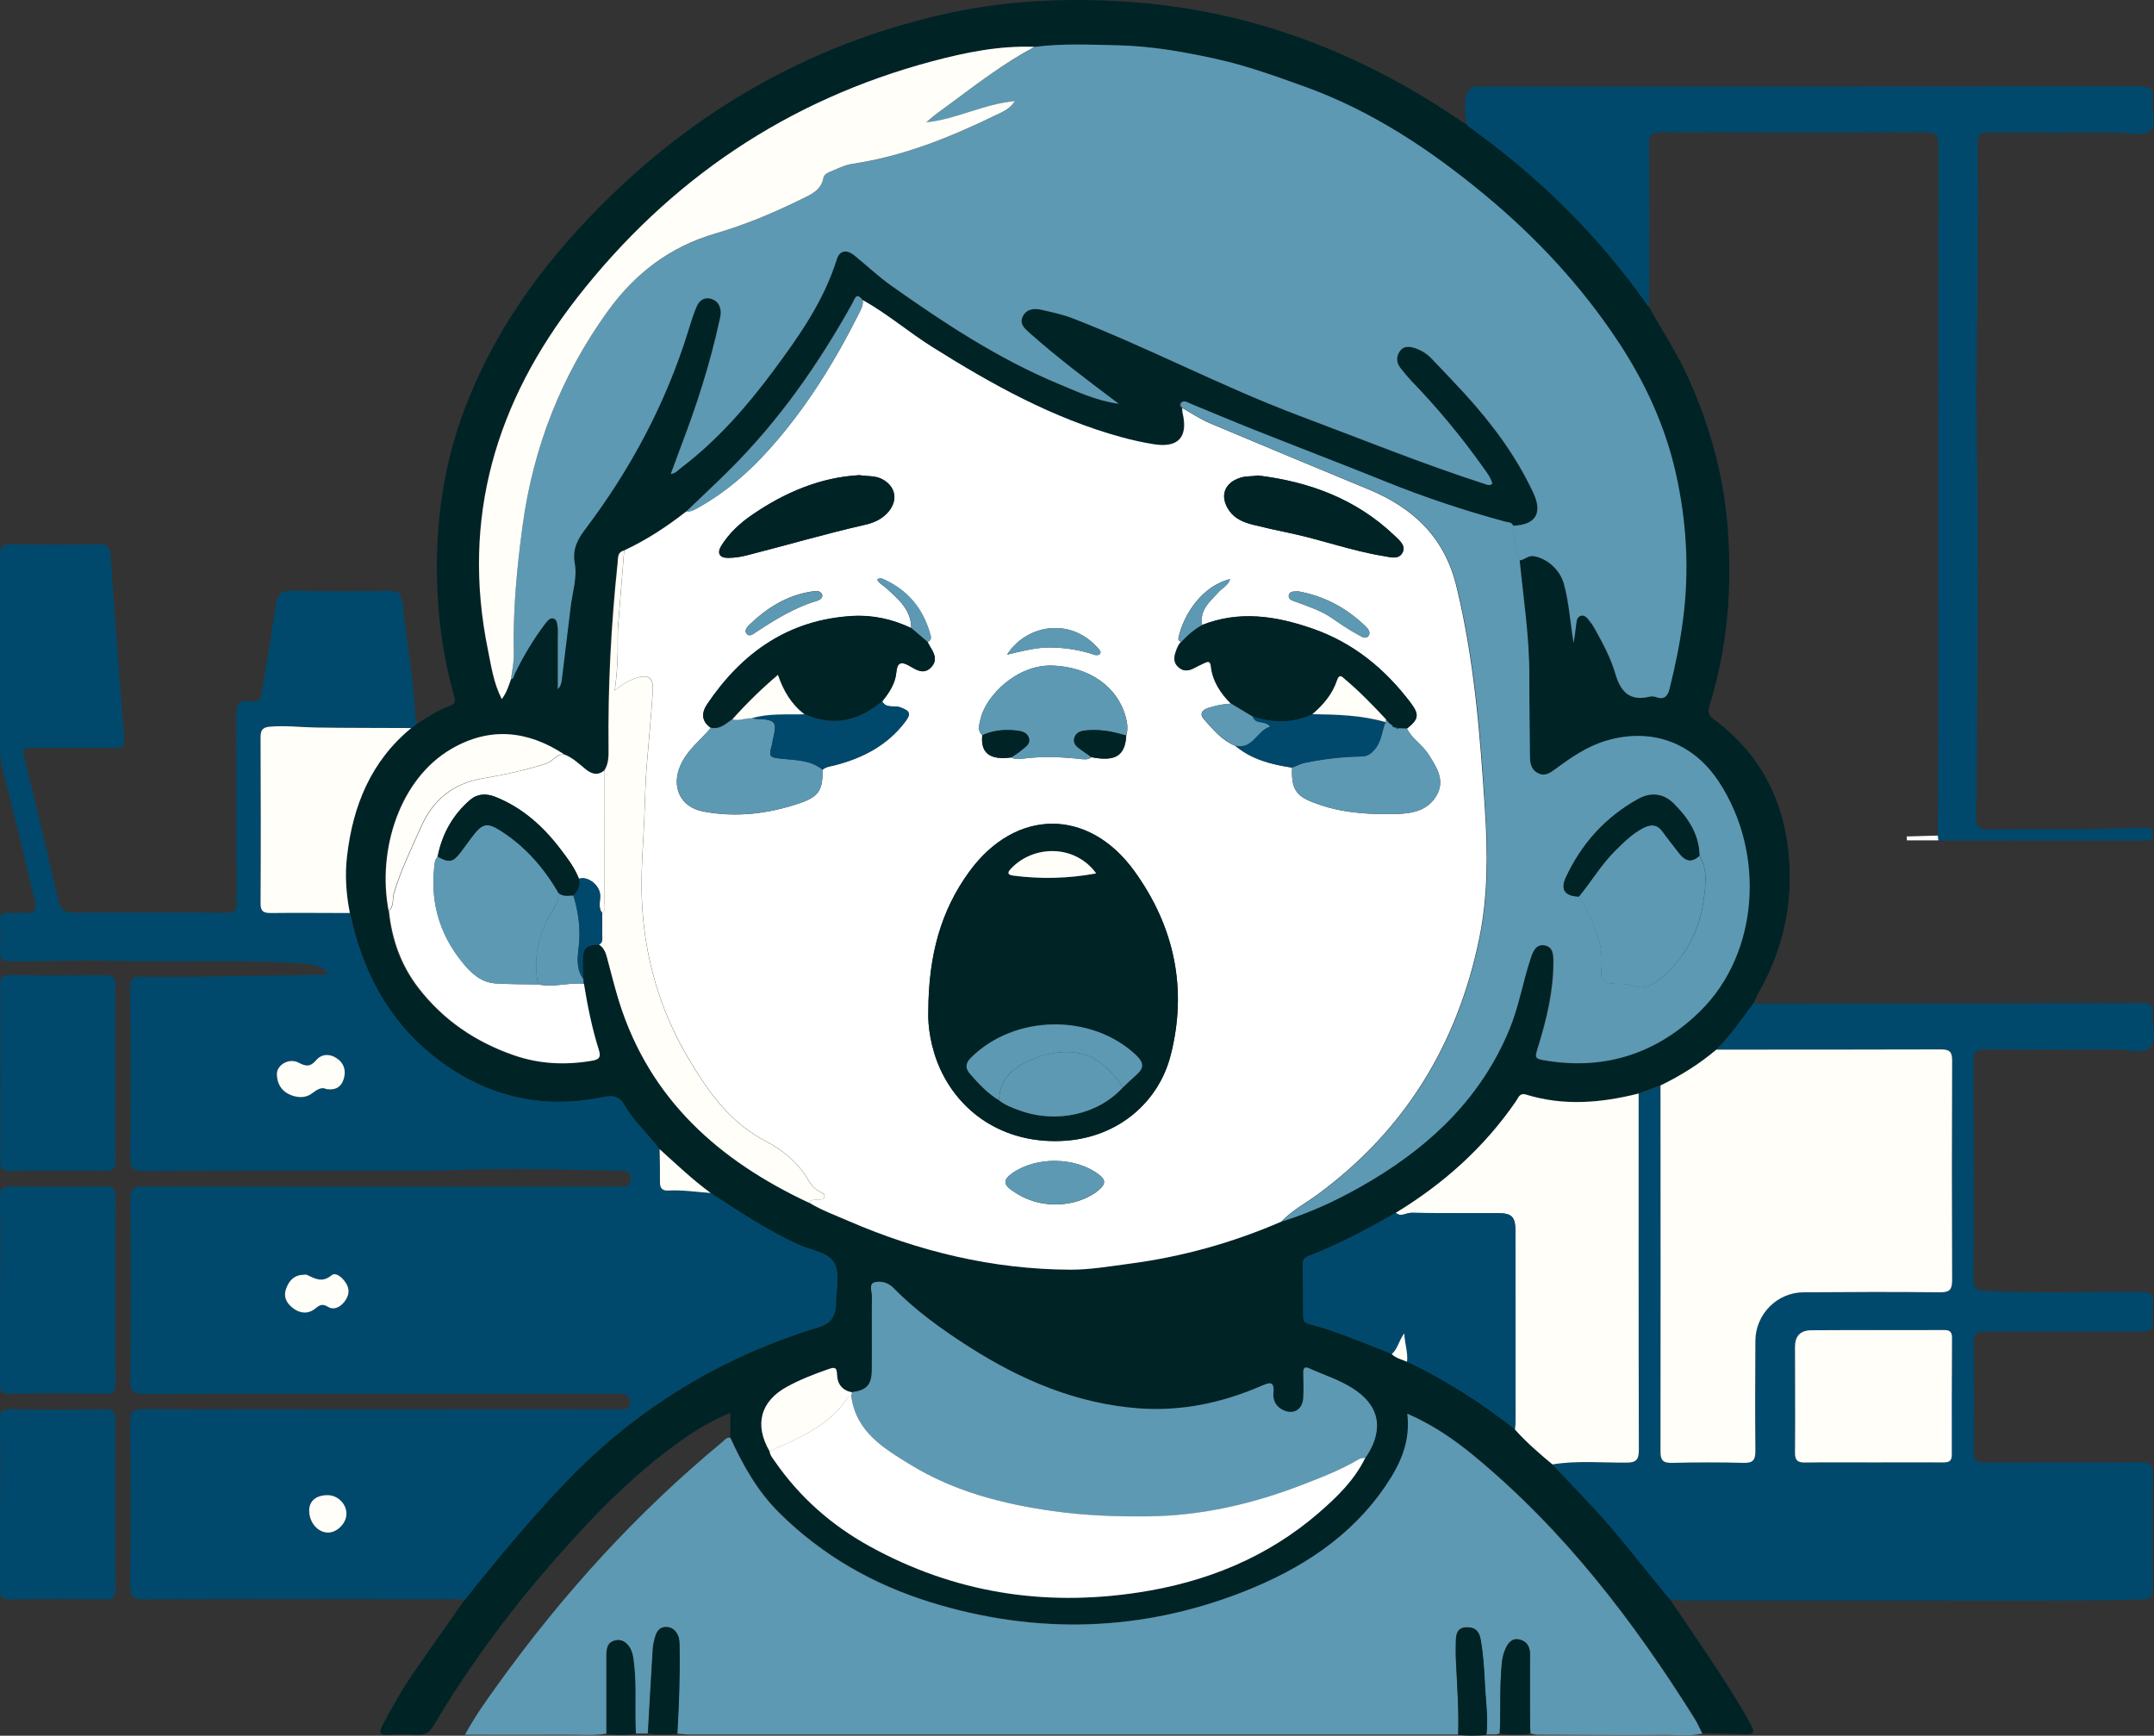 <svg xmlns="http://www.w3.org/2000/svg" id="Layer_2" data-name="Layer 2" viewBox="0 0 194.1 156.42"><rect x="0" y="0" width="194.1" height="156.42" fill="#333333" stroke="none"/><defs><style>      .cls-1 {        fill: #5d99b3;      }      .cls-1, .cls-2, .cls-3, .cls-4, .cls-5 {        stroke-width: 0px;      }      .cls-2 {        fill: #fffef8;      }      .cls-3 {        fill: #fff;      }      .cls-4 {        fill: #002326;      }      .cls-5 {        fill: #00496d;      }    </style></defs><g id="Layer_1-2" data-name="Layer 1"><g><path class="cls-4" d="M65.81,129.57v-2.24c-1.53.62-2.83,1.38-4.07,2.24-4.64,3.2-8.49,7.24-12.16,11.46-3.93,4.52-7.46,9.34-10.52,14.49-.37.63-.78.86-1.5.81-.85-.07-1.72-.05-2.58,0-.99.06-.73-.46-.46-.95.88-1.66,1.81-3.3,2.89-4.84,1.45-2.09,2.91-4.16,4.37-6.25,2.84-3.57,5.75-7.07,8.89-10.4,6.47-6.85,14.2-11.58,23.18-14.31q1.48-.45,1.48-2.09c0-1.22.37-2.64-.12-3.62-.52-1.04-2.11-1.19-3.24-1.7-2.81-1.28-5.36-2.99-7.94-4.66-1.63-1.2-3.09-2.59-4.59-3.94-1.01-1.34-2.31-2.47-3.14-3.93-.5-.87-1.07-.95-1.94-.77-5.72,1.19-10.86-.13-15.39-3.77-4.11-3.31-6.35-7.74-7.43-12.82-.34-1.69-.46-3.42-.26-5.12.52-4.54,2.15-8.56,5.79-11.56.17-.13.35-.26.52-.39.96-.57,1.88-1.24,2.95-1.6.63-.21.45-.63.34-1.04-.87-3.09-1.33-6.25-1.47-9.43-.23-5.55.46-10.99,2.44-16.24,2.62-6.96,6.85-12.84,12.03-18.1,8.62-8.76,18.87-14.67,30.85-17.45C90.18.08,95.7-.21,101.33.14c11.31.71,21.4,4.61,30.64,10.98.05.04.12.04.19.06.06.07.11.17.19.22,6.33,4.52,11.79,9.91,16.25,16.29,1.26,2.2,2.64,4.33,3.67,6.66,1.85,4.2,3.05,8.55,3.41,13.14.43,5.48-.01,10.86-1.64,16.12-.17.55-.09.86.4,1.22,4.68,3.46,6.75,8.28,6.83,13.95.06,3.7-.87,7.24-2.71,10.51-.21.37-.37.76-.56,1.14-1.05,1.43-2.07,2.89-3.33,4.15-1.53,1.29-3.21,2.34-5.01,3.21-.66.25-1.32.49-1.98.74-3.38.85-6.76,1.14-10.15.09-.57-.18-.68.28-.88.58-2.86,4.18-6.54,7.47-10.85,10.08-2.55,1.46-5.14,2.85-7.88,3.91-.41.16-.54.4-.53.82.03,1.52.04,3.04.05,4.56,0,.35.04.62.47.73,2.59.67,5.04,1.74,7.52,2.72.38.38.91.49,1.38.69,3.48,1.65,6.69,3.72,9.71,6.09,1.03,1.16,2.2,2.18,3.39,3.16,1.95,2.09,3.98,4.11,5.81,6.31,1.59,1.92,3.15,3.87,4.72,5.8,1.31,1.94,2.64,3.87,3.93,5.82,1.2,1.82,2.39,3.65,3.42,5.57.33.62.27.87-.51.83-1.29-.07-2.58-.06-3.86-.09-.22-.44-.41-.9-.68-1.32-5.52-8.82-11.79-17.01-19.87-23.68-1.81-1.49-3.73-2.81-6.03-3.82.3,2.56-.65,4.58-1.96,6.51-3.15,4.63-7.69,7.51-12.69,9.49-9.24,3.66-18.74,3.94-28.26,1.01-5.15-1.59-9.75-4.19-13.63-8.02-1.99-1.97-3.32-4.32-4.46-6.82ZM52.57,88.23c-.02-.56-.06-1.12-.06-1.68,0-1.08.34-1.41,1.46-1.43.42.27.59.68.72,1.14.36,1.34.69,2.69,1.1,4.01,2.77,8.82,9.03,14.34,17.13,18.13,1.1.68,2.31,1.11,3.48,1.62,6.39,2.77,13.05,4.38,20.03,4.41,1.76,0,3.53-.3,5.28-.53,4.75-.63,9.34-1.89,13.74-3.8,2.88-.9,5.58-2.21,8.16-3.75,5.46-3.28,9.85-7.54,12.34-13.54.86-2.08,1.22-4.32,1.93-6.44.2-.61.48-1.29,1.25-1.16.77.13.8.85.8,1.5,0,2.61-.6,5.11-1.36,7.58-.35,1.13-.38,1.14.85,1.33,5.36.84,10-.78,13.77-4.52,5.24-5.18,5.86-14.18,1.66-20.6-2.31-3.54-6.02-4.92-10.08-3.76-1.75.5-3.22,1.52-4.66,2.58-.47.35-.93.68-1.54.39-.67-.32-.75-.93-.76-1.59,0-2.42-.07-4.83-.06-7.25.02-3.48-.52-6.91-.87-10.36.46-.03.78-.47,1.3-.38,1.23.2,2.36,1.24,2.71,2.49.48,1.7.56,3.47.88,5.32.09-.67.17-1.22.24-1.77.03-.28.08-.54.36-.65.29-.11.52.06.69.27.23.28.44.58.62.89.72,1.3,1.44,2.62,1.85,4.05.46,1.58,1.27,2.49,3.04,2.07.19-.04.41-.04.59.02.78.3,1.09-.08,1.26-.78.5-2.02.92-4.04,1.19-6.11.6-4.51.34-8.96-.66-13.37-.98-4.3-2.81-8.24-5.26-11.9-3.27-4.91-7.24-9.18-11.76-12.95-4.95-4.12-10.25-7.67-16.36-9.88-2.65-.96-5.28-1.91-8.06-2.52-2.93-.64-5.85-1.15-8.83-1.22-2.5-.06-5.01-.18-7.51.15-3.14-.12-6.19.5-9.19,1.3-13.06,3.49-23.7,10.68-32,21.31-7.32,9.38-10.46,19.87-8.04,31.73.3,1.47.51,2.99,1.25,4.44.46-.61.62-1.22.83-1.8.26-.04.23-.28.32-.45.78-1.61,1.69-3.14,2.77-4.57.18-.24.41-.54.71-.46.37.09.37.51.41.83.04.26.01.53.01.79,0,1.55,0,3.11,0,4.75.29-.3.33-.6.36-.88.27-2.16.53-4.32.79-6.48.16-1.31.6-2.68.38-3.92-.24-1.34.24-2.2.94-3.13,4.11-5.43,7.27-11.35,9.28-17.87.23-.76.46-1.52.78-2.24.23-.51.68-.84,1.3-.65.57.18.84.63.85,1.21,0,.26-.06.52-.12.78-.84,3.85-2.04,7.59-3.45,11.27-.31.82-.61,1.64-.93,2.52.45-.05.63-.32.86-.5,3.28-2.48,5.96-5.54,8.39-8.81,2.31-3.11,4.54-6.27,5.71-10.04.24-.78.88-.91,1.56-.36,1.13.91,2.19,1.91,3.36,2.75,4.76,3.37,9.62,6.57,15.03,8.83,1.7.71,3.37,1.51,5.46,1.81-2.84-2.14-5.5-4.14-8-6.35-.47-.42-.95-.81-.69-1.45.29-.72,1-.84,1.69-.68.96.22,1.95.43,2.86.78,6.91,2.68,13.46,6.16,20.4,8.77,5.56,2.09,11.07,4.33,16.74,6.16.21.07.43.18.66-.04-.15-.58-.53-1.05-.87-1.52-1.96-2.75-4.11-5.34-6.46-7.77-.32-.33-.61-.7-.9-1.06-.39-.49-.48-1.04-.12-1.56.4-.57.98-.46,1.52-.25.53.2,1,.51,1.39.93,1,1.06,2.01,2.1,2.99,3.17,2.44,2.68,4.58,5.57,6.13,8.86.89,1.89.21,2.93-1.86,3-.14-.35-.5-.31-.76-.38-3.66-.99-7.25-2.19-10.77-3.61-3.94-1.59-7.92-3.11-11.87-4.68-1.93-.77-3.85-1.58-5.77-2.37-.24-.1-.51-.28-.73-.07-.14.13-.1.37.1.5.02.16.01.33.05.49.49,2.12-.4,3.12-2.56,2.78-1.01-.16-2.01-.38-2.99-.65-6.14-1.69-11.63-4.74-16.99-8.1-2.15-1.35-4.09-3.01-6.31-4.26-.56-.75-.68-.1-.89.28-3.05,5.49-6.62,10.59-11.08,15.03-1.28,1.28-2.61,2.51-3.92,3.77-1.74,1.37-3.58,2.57-5.59,3.51-.62.14-.54.67-.58,1.11-.59,5.57-.88,11.16-.82,16.77,0,.67,0,1.32-.36,1.91-.61.52-1.16.36-1.73-.11-.6-.49-1.16-1.03-1.9-1.31-3.28-2.15-6.69-2.51-10.15-.5-4.66,2.7-6.71,9.1-5.67,14.59.26,2.55,1.08,4.89,2.65,6.93,2.25,2.91,5.15,4.89,8.62,6.09,2.31.8,4.65.89,7.03.49.53-.09.85-.23.62-.96-.62-1.95-1.02-3.96-1.35-5.98,0-.14-.02-.28-.03-.42ZM123.02,131.38c.06-.07.11-.15.17-.22,1.55-2.45,1.08-4.57-1.35-6.08-1.21-.75-2.58-1.18-3.87-1.77-.41-.19-.54-.01-.53.38,0,.76.06,1.52,0,2.28-.07,1.08-.87,1.54-1.8,1.11-.65-.3-.96-.88-.89-1.53.11-1.14-.36-.97-1.1-.65-3.51,1.52-7.17,2.3-11.01,2.02-5.61-.42-10.63-2.56-15.31-5.54-2.45-1.56-4.82-3.26-6.87-5.36-.46-.47-1.12-.6-1.65-.46-.54.14-.23.81-.24,1.23-.03,2.22,0,4.43-.01,6.65-.01,1.37-.46,1.84-1.79,2.02-.88-.16-1.33-.76-1.35-1.58-.02-.73-.26-.69-.82-.49-1.27.45-2.53.93-3.71,1.58-2.38,1.31-2.94,3.43-1.55,5.81.04.38.3.66.5.95,2.23,3.21,5.09,5.73,8.5,7.61,7.59,4.19,15.69,5.47,24.23,4.17,6.07-.92,11.58-3.13,16.26-7.18,1.65-1.43,3.22-2.95,4.19-4.96,0,0-.02,0-.02,0Z"></path><path class="cls-5" d="M37.59,65.21c-.17.13-.35.26-.52.39-2.87-.01-5.75,0-8.62-.05-1.38-.02-2.76-.2-4.15-.07-.63.06-.81.32-.81.94.02,4.99.03,9.98,0,14.97,0,.71.24.89.91.88,2.38-.03,4.76,0,7.14,0,1.08,5.08,3.32,9.52,7.43,12.82,4.53,3.64,9.67,4.96,15.39,3.77.87-.18,1.45-.1,1.94.77.84,1.46,2.14,2.58,3.14,3.93.01.98.04,1.97.03,2.95,0,.54.19.81.74.78,1.28-.07,2.55.12,3.82.22,2.58,1.67,5.13,3.38,7.94,4.66,1.13.51,2.72.66,3.24,1.7.49.98.12,2.4.12,3.62q0,1.64-1.48,2.09c-8.99,2.73-16.72,7.46-23.18,14.31-3.14,3.32-6.05,6.83-8.89,10.4-.34-.31-.76-.17-1.14-.17-9.24-.01-18.48-.03-27.72.01-.98,0-1.2-.28-1.19-1.22.05-4.9.04-9.8,0-14.7,0-.93.2-1.23,1.19-1.22,14.07.03,28.15.02,42.22.01.3,0,.6-.02.89,0,.43.03.75-.12.75-.58,0-.42-.2-.78-.69-.81-.26-.02-.53-.01-.79-.01-14.11,0-28.21-.02-42.32.02-1.04,0-1.25-.3-1.24-1.27.05-5.43.05-10.86,0-16.29,0-.95.3-1.13,1.17-1.13,14.14.02,28.28,0,42.42,0,.26,0,.53-.01.79,0,.5.02.72-.21.71-.72,0-.51-.25-.69-.74-.7-5.56-.11-11.11-.28-16.67-.01-.46.02-.93.01-1.39.01-8.38,0-16.76-.01-25.14.02-.9,0-1.17-.22-1.16-1.15.05-5.1.04-10.2,0-15.3,0-.8.17-1.11,1.03-1.07,1.65.07,3.31.03,4.97.01,3.64-.05,7.28-.11,10.92-.17.28,0,.59.08.92-.19-.61-.59-1.34-.75-2.12-.81-5.65-.4-11.32-.1-16.97-.26-3.18-.09-6.34.07-9.52.05-.73,0-1.01-.18-.96-.95.06-.92.03-1.85,0-2.78-.01-.47.18-.66.64-.64.53.02,1.06-.04,1.59,0,.89.09,1.11-.28.9-1.1-.49-1.99-.93-3.98-1.42-5.97-.48-1.96-.98-3.9-1.47-5.86-.16-.64-.24-1.29-.24-1.96.01-5.76.03-11.52,0-17.29,0-.84.24-1.06,1.06-1.04,2.62.05,5.23.04,7.85,0,.78-.01,1,.26,1.06,1.02.36,5.33.77,10.66,1.18,16,.1,1.3.1,1.32-1.23,1.32-2.35,0-4.7,0-7.05,0-.61,0-.89.04-.7.81,1.07,4.32,2.1,8.66,3.1,13,.2.88.73,1.05,1.51,1.05,4.54-.01,9.07-.02,13.61.01.78,0,.93-.27.93-.98-.02-5.6.01-11.19-.02-16.79,0-.96.2-1.48,1.25-1.29,1.11.19,1.01-.67,1.12-1.31.41-2.47.83-4.94,1.19-7.42.14-.95.55-1.27,1.54-1.24,2.91.08,5.83.05,8.74.02.75,0,1,.2,1.1.98.42,3.57,1.06,7.11,1.21,10.71,0,.08.1.16.15.25ZM29.44,98.16c.85.12,1.3-.23,1.51-.85.26-.76.09-1.45-.59-1.92-.65-.45-1.38-.42-1.88.17-.52.61-.92.57-1.56.22-.86-.46-1.99.18-1.97,1.06.01.78.36,1.42,1.07,1.77.67.33,1.45.39,2.07-.05.49-.36.89-.64,1.35-.39ZM27.34,114.88c-.79.02-1.24.46-1.52,1.18-.3.78,0,1.36.58,1.82.64.51,1.37.56,2.01.05.41-.33.64-.47,1.16-.16.53.32,1.09.04,1.47-.45.4-.51.52-1.06.17-1.65-.31-.52-.94-1.07-1.33-.74-.86.72-1.5.28-2.24-.05-.08-.04-.2,0-.29,0ZM27.86,136.14c0,1.06.76,1.95,1.67,1.97.84.02,1.71-.86,1.69-1.72-.02-.9-.82-1.67-1.74-1.65-1.03.02-1.63.54-1.62,1.4Z"></path><path class="cls-1" d="M65.81,129.57c1.14,2.5,2.46,4.86,4.46,6.82,3.88,3.83,8.48,6.43,13.63,8.02,9.52,2.93,19.02,2.65,28.26-1.01,5-1.98,9.55-4.86,12.69-9.49,1.31-1.93,2.27-3.95,1.96-6.51,2.31,1.01,4.23,2.33,6.03,3.82,8.08,6.67,14.35,14.86,19.87,23.68.26.42.45.88.68,1.32-1.04.26-2.1.13-3.14.13-3.89.03-7.78,0-11.68-.02-.22,0-.45-.08-.67-.12-.01-.5-.04-.99-.04-1.49,0-1.89-.01-3.77,0-5.66,0-.69-.3-1.17-.96-1.32-.67-.15-1.03.34-1.26.88-.17.39-.27.8-.31,1.24-.21,2.11-.09,4.22-.19,6.33-.38.21-.81.04-1.21.14.16-1.61-.08-3.21-.15-4.81-.06-1.28-.15-2.56-.38-3.83-.14-.76-.57-1.09-1.3-1.05-.8.04-.91.64-.92,1.27-.01.59-.02,1.19.01,1.78.11,2.21.27,4.41.2,6.62-23.07,0-46.13,0-69.2,0-.39,0-.78-.05-1.18-.08.15-2.6.25-5.2.2-7.8,0-.36.02-.72-.15-1.07-.22-.46-.54-.74-1.06-.74-.57,0-.82.38-.96.84-.11.37-.2.77-.23,1.16-.16,2.53-.29,5.06-.44,7.59-.37,0-.74,0-1.11,0,0-.2,0-.4-.02-.6-.07-2.11.11-4.23-.23-6.33-.15-.91-.75-1.57-1.44-1.48-.95.13-.94.87-.94,1.58,0,2.28,0,4.57,0,6.85-1.18.21-2.37.09-3.56.1-3,.02-6.01,0-9.17,0,.91-1.68,1.94-3.11,2.97-4.54,5.84-8.12,12.51-15.47,20.23-21.85.2-.16.35-.41.66-.38Z"></path><path class="cls-5" d="M154.66,94.59c1.26-1.26,2.28-2.72,3.33-4.15,11.72,0,23.44-.01,35.16-.04.66,0,.9.22.83.86-.11,1.07.46,2.44-.24,3.15-.61.61-1.96.17-2.97.17-3.97.02-7.95.03-11.92-.01-.77,0-1.02.2-1.01,1,.03,6.56.04,13.11,0,19.67,0,.9.29,1.06,1.13,1.1,4.67.23,9.33.05,14,.08.84,0,1.14.26,1.03,1.07-.04.33,0,.66,0,.99,0,1.49,0,1.52-1.55,1.52-4.47.01-8.94.03-13.41-.01-.86,0-1.21.16-1.19,1.13.07,3.24.05,6.49.01,9.73,0,.74.21.96.95.96,4.7-.03,9.4.01,14.1-.03.9,0,1.1.27,1.09,1.12-.04,3.41-.04,6.82,0,10.23.01.79-.23.99-1.01,1.01-6.49.17-12.97.11-19.46.11-7.21,0-14.42,0-21.63,0-.49,0-.98-.1-1.47-.15-1.57-1.93-3.13-3.88-4.72-5.8-1.83-2.2-3.85-4.22-5.81-6.31,2.2-.36,4.42-.15,6.63-.16.89,0,1.17-.22,1.16-1.15-.03-10.71-.02-21.41-.02-32.12.66-.25,1.32-.49,1.98-.74,0,10.99.02,21.97,0,32.96,0,.83.23,1.07,1.05,1.05,2.15-.05,4.3-.06,6.45,0,.84.02,1.06-.26,1.05-1.07-.04-3.31-.03-6.62,0-9.93.01-2.39,1.96-4.36,4.33-4.37,4.1-.02,8.21-.04,12.31,0,.91.01,1.09-.28,1.09-1.13-.03-6.58-.03-13.17,0-19.75,0-.77-.2-1.02-1-1.01-6.75.03-13.5.02-20.25.02ZM168.83,131.79c2.08,0,4.17,0,6.25,0,.5,0,.8-.07.8-.69-.01-3.51,0-7.01.02-10.52,0-.49-.14-.72-.68-.72-4,.01-8.01-.01-12.01.02-.99,0-1.46.53-1.46,1.5,0,3.18.02,6.35,0,9.53,0,.71.26.9.93.89,2.05-.03,4.1-.01,6.15-.01Z"></path><path class="cls-5" d="M148.59,27.7c-4.45-6.39-9.92-11.77-16.25-16.29-.08-.05-.12-.15-.19-.22-.07-.75-.21-1.49-.09-2.26.14-.87.57-1.2,1.41-1.13.33.03.66,0,.99,0,19.43,0,38.86,0,58.3-.03,1.05,0,1.34.31,1.22,1.28-.12.94.41,2.16-.24,2.75-.59.54-1.77.15-2.69.15-3.94.01-7.88.02-11.82,0-.77,0-1.02.2-1.02,1,.04,3.94.03,7.88,0,11.82-.02,4.63-.19,9.26-.1,13.89.16,7.61.13,15.22.07,22.83-.03,4.03-.04,8.07-.11,12.11-.02.94.29,1.17,1.19,1.16,3.21-.06,6.42.02,9.63-.06,1.42-.03,2.84-.11,4.26-.11.39,0,.81-.07.83.55.03.68-.41.63-.85.62-6.16,0-12.31,0-18.47-.01-.02-.14-.04-.29-.05-.43.02-2.91.06-5.82.06-8.74,0-17.81-.01-35.62.01-53.44,0-.96-.25-1.21-1.21-1.21-7.95.04-15.89.03-23.84,0-.86,0-1.04.28-1.03,1.07.04,4.47.03,8.94.02,13.41,0,.43-.04.86-.06,1.29Z"></path><path class="cls-5" d="M.02,116.29c0-2.78.02-5.56-.01-8.34,0-.73.12-1.05.97-1.04,2.81.06,5.63.05,8.44,0,.82-.01.98.27.98,1.02-.02,5.56-.02,11.12,0,16.69,0,.71-.15,1-.93.98-2.88-.04-5.76-.04-8.64,0-.67,0-.84-.23-.83-.86.03-2.81.01-5.63.01-8.44Z"></path><path class="cls-5" d="M10.39,96.68c0,2.62-.03,5.23.02,7.85.02.81-.25,1-1.02.99-2.81-.04-5.63-.02-8.44,0-.64,0-.94-.11-.93-.86.03-5.3.02-10.6,0-15.89,0-.69.2-.91.9-.9,2.85.04,5.7.04,8.54,0,.76-.01.96.23.94.97-.04,2.62-.02,5.23-.02,7.85h0Z"></path><path class="cls-5" d="M.02,135.51c0-2.51.02-5.03-.02-7.54-.01-.71.14-.99.92-.97,2.84.05,5.69.04,8.54,0,.77-.01.94.25.93.97-.02,5.06-.02,10.13.01,15.19,0,.72-.17.99-.94.97-2.85-.04-5.69-.04-8.54,0-.78.01-.94-.26-.93-.97.04-2.55.01-5.1.01-7.64Z"></path><path class="cls-4" d="M131.41,156.33c.07-2.21-.09-4.42-.2-6.62-.03-.59-.02-1.19-.01-1.78.01-.63.12-1.23.92-1.27.73-.04,1.16.29,1.3,1.05.23,1.27.32,2.55.38,3.83.07,1.6.32,3.2.15,4.81-.85.08-1.69.1-2.54-.02Z"></path><path class="cls-4" d="M58.4,156.22c.14-2.53.28-5.06.44-7.59.02-.39.11-.78.23-1.16.14-.46.39-.84.96-.84.52,0,.84.28,1.06.74.16.35.14.71.15,1.07.05,2.6-.05,5.21-.2,7.8-.88.06-1.76.11-2.63-.03Z"></path><path class="cls-4" d="M135.15,156.21c.1-2.11-.02-4.22.19-6.33.04-.44.14-.85.31-1.24.23-.54.59-1.03,1.26-.88.66.14.97.62.96,1.32-.01,1.89,0,3.77,0,5.66,0,.5.02.99.04,1.49-.92.12-1.84.12-2.76,0Z"></path><path class="cls-4" d="M54.67,156.25c0-2.28,0-4.57,0-6.85,0-.71,0-1.46.94-1.58.69-.09,1.29.57,1.44,1.48.34,2.1.16,4.22.23,6.33,0,.2.01.4.02.6-.87.17-1.75.1-2.62.03Z"></path><path class="cls-3" d="M174.62,75.3c.02.14.04.29.05.43-.95,0-1.89,0-2.84,0,0-.12-.01-.23-.02-.35.93-.03,1.87-.05,2.8-.08Z"></path><path class="cls-3" d="M115.46,110.09c-4.4,1.91-8.98,3.18-13.74,3.8-1.76.23-3.52.54-5.28.53-6.98-.03-13.64-1.64-20.03-4.41-1.17-.51-2.39-.95-3.48-1.62.2-.38.57-.25.89-.28.2-.02.43,0,.48-.25.05-.24-.16-.35-.34-.43-.5-.23-.85-.62-1.12-1.09-.92-1.58-2.28-2.69-3.88-3.53-2.25-1.18-3.96-2.95-5.37-5-1.37-2-2.58-4.09-3.51-6.36-1.35-3.31-2.07-6.71-2.23-10.26-.13-2.81.17-5.61.25-8.42.04-1.24.08-2.5.18-3.75.18-2.26.41-4.52.55-6.79.07-1.2-.44-1.51-1.6-1.1-.61.22-1.17.53-1.83,1.1.23-1.69.3-3.17.27-4.65-.01-.46.01-.93.05-1.39.17-2.2.35-4.39.53-6.59,2.01-.94,3.85-2.14,5.59-3.51.5.03.89-.24,1.29-.47,2.35-1.34,4.36-3.1,6.15-5.09,3.36-3.74,5.97-7.98,8.21-12.46.16-.33.32-.66.24-1.04,2.22,1.24,4.16,2.91,6.31,4.26,5.35,3.36,10.84,6.41,16.99,8.1.98.27,1.98.49,2.99.65,2.16.33,3.05-.66,2.56-2.78-.04-.16-.04-.33-.05-.49.81.45,1.58.98,2.42,1.34,4.78,2.02,9.57,4.01,14.36,5.99,4.02,1.66,6.85,4.31,7.92,8.71,1.62,6.64,2.14,13.4,2.58,20.19.25,3.88.27,7.73-.51,11.54-1.95,9.51-6.67,17.28-14.54,23.08-1.1.81-2.34,1.45-3.29,2.46ZM111.3,67.2c1.48,1.25,3.27,1.7,5.13,1.98-.11,2.27.62,2.71,2.56,3.37,2.24.75,4.58.86,6.93.8,1.45-.04,2.82-.36,3.56-1.72.74-1.36-.04-2.51-.76-3.65-.55-.87-1.49-1.39-1.94-2.33,1.04-.82,1.14-1.23.35-2.29-2.32-3.08-5.18-5.44-8.89-6.72-3.29-1.14-6.56-1.64-9.92-.32-.26-1.37.74-2.13,1.5-2.98.33-.36.83-.57,1.02-1.15-2.57.63-4.2,3.24-4.65,5.29-.04.19.06.31.25.35-.28.25-.39.59-.51.93-.17.49-.19.97.24,1.36.43.39.88.36,1.36.11.32-.17.64-.33.97-.48.29-.13.54-.23.6.27.15,1.37.86,2.45,1.82,3.4-.69.01-1.36.18-2.02.37-.64.19-.83.58-.37,1.08.81.9,1.58,1.85,2.75,2.33ZM98.37,68.24c2.15.41,3.01-.13,3.12-1.96.16-.52.11-1.03-.02-1.56-.74-2.88-3.35-4.63-6.65-4.74-3.16-.1-6.03,2.72-6.48,4.9-.1.46-.29.97.18,1.38-.17,1.6.68,2.26,2.61,2,.38.19.78.14,1.17.09,1.65-.21,3.29-.14,4.94.03.39.04.79.13,1.14-.15ZM74.13,69.37c.31-.28.72-.3,1.1-.4,2.53-.65,4.74-1.8,6.35-3.93.56-.74.41-.98-.47-1.3-.53-.19-1.25.14-1.61-.53.63-.77,1.18-1.6,1.27-2.61.08-.89.43-1.01,1.16-.59.62.35,1.29.83,1.96.15.69-.71.21-1.39-.17-2.04-.05-.08-.09-.17-.14-.26.45-.19.29-.56.2-.84-.64-2.17-1.96-3.77-4.01-4.74-.22-.1-.46-.26-.72-.05.17.36.52.5.78.74,1.09,1,2.28,1.95,2.28,3.64-1.67-.79-3.45-1.19-5.26-1.09-5.76.32-9.97,3.28-13.12,7.94-.54.8-.53,1.54.32,2.14-.93,1.11-2.12,1.98-2.73,3.36-.86,1.94-.03,3.77,2.04,4.17,2.98.57,5.92.21,8.77-.77,1.68-.58,2.02-1.21,1.99-2.98ZM83.65,91.16c-.05,1.26.21,3.29,1.08,5.18,1.93,4.21,6.12,6.83,11.33,6.45,4.74-.35,8.34-3.48,9.42-7.66,1.55-6.01.35-11.63-3.25-16.62-4.14-5.74-10.72-5.68-14.89.04-2.54,3.49-3.67,7.48-3.69,12.6ZM113.32,42.85c-.52.09-1.01.04-1.5.18-1.51.45-1.95,1.71-1.05,2.99.53.75,1.33,1.06,2.17,1.27,1.05.26,2.11.5,3.18.72,2.87.59,5.64,1.62,8.53,2.09.64.1,1.44.38,1.77-.38.25-.59-.36-1.07-.77-1.47-3.46-3.3-7.68-4.85-12.33-5.41ZM77.37,42.82c-3.43.2-6.64,1.54-9.59,3.57-1.09.75-2.07,1.65-2.78,2.79-.41.66-.17,1.1.61,1.09.56,0,1.12-.08,1.66-.22,3.58-.91,7.12-1.95,10.72-2.77.81-.18,1.56-.53,2.11-1.21.85-1.05.59-2.26-.59-2.89-.62-.33-1.29-.25-2.13-.37ZM95.34,108.53c1.35,0,2.87-.55,3.76-1.36.59-.54.48-.9-.09-1.33-2.1-1.59-5.66-1.64-7.82-.09-.77.55-.8.98,0,1.53,1.16.81,2.44,1.3,4.16,1.26ZM90.76,58.99c1.44-.34,2.72-.68,4.03-.64,1.32.03,2.62.24,3.87.67.13.04.38.01.45-.08.15-.19-.03-.38-.16-.52-2.56-2.9-6.52-2.06-8.2.57ZM116.98,53.29c-.41.02-.77-.03-.84.35-.07.39.32.48.57.57,1.14.43,2.33.8,3.33,1.5.78.54,1.56,1.07,2.4,1.52.28.15.63.41.89.06.2-.27-.02-.59-.23-.8-1.74-1.71-3.81-2.79-6.11-3.2ZM74.11,53.64c-.18-.5-.65-.39-1-.33-2.2.34-4,1.47-5.58,2.99-.21.2-.47.52-.27.78.27.37.62.04.87-.12,1.71-1.12,3.45-2.2,5.43-2.8.24-.07.51-.17.55-.53Z"></path><path class="cls-1" d="M93.21,4.23c2.5-.33,5.01-.2,7.51-.15,2.99.07,5.91.58,8.83,1.22,2.78.61,5.41,1.57,8.06,2.52,6.11,2.21,11.41,5.76,16.36,9.88,4.52,3.77,8.49,8.04,11.76,12.95,2.44,3.66,4.28,7.61,5.26,11.9,1,4.41,1.26,8.86.66,13.37-.27,2.07-.69,4.09-1.19,6.11-.17.7-.48,1.07-1.26.78-.18-.07-.4-.07-.59-.02-1.78.42-2.58-.49-3.04-2.07-.42-1.43-1.13-2.75-1.85-4.05-.17-.32-.39-.61-.62-.89-.17-.21-.4-.39-.69-.27-.28.11-.33.38-.36.65-.06.55-.15,1.11-.24,1.77-.32-1.85-.41-3.62-.88-5.32-.35-1.25-1.48-2.28-2.71-2.49-.52-.09-.84.35-1.3.38-.41-1-.45-2.07-.62-3.12,2.08-.07,2.75-1.1,1.86-3-1.54-3.29-3.69-6.18-6.13-8.86-.98-1.07-1.99-2.12-2.99-3.17-.39-.42-.86-.73-1.39-.93-.54-.2-1.13-.32-1.52.25-.36.52-.28,1.07.12,1.56.29.36.58.72.9,1.06,2.35,2.43,4.5,5.02,6.46,7.77.34.48.71.94.87,1.52-.23.22-.45.11-.66.04-5.66-1.83-11.17-4.07-16.74-6.16-6.94-2.61-13.5-6.09-20.4-8.77-.92-.36-1.9-.56-2.86-.78-.69-.16-1.39-.04-1.69.68-.26.64.22,1.03.69,1.45,2.49,2.21,5.15,4.22,8,6.35-2.09-.3-3.76-1.11-5.46-1.81-5.41-2.26-10.27-5.46-15.03-8.83-1.18-.83-2.23-1.84-3.36-2.75-.69-.55-1.32-.42-1.56.36-1.17,3.76-3.4,6.93-5.71,10.04-2.43,3.27-5.11,6.33-8.39,8.81-.23.17-.4.44-.86.5.33-.88.62-1.7.93-2.52,1.41-3.68,2.61-7.42,3.45-11.27.06-.26.12-.52.12-.78-.02-.58-.28-1.03-.85-1.21-.62-.19-1.07.14-1.3.65-.32.72-.55,1.49-.78,2.24-2.02,6.52-5.18,12.44-9.28,17.87-.7.93-1.18,1.79-.94,3.13.22,1.25-.23,2.61-.38,3.92-.26,2.16-.52,4.32-.79,6.48-.04.28-.07.58-.36.88,0-1.64,0-3.2,0-4.75,0-.26.03-.53-.01-.79-.05-.32-.04-.74-.41-.83-.3-.07-.53.23-.71.46-1.08,1.43-1.99,2.96-2.77,4.57-.08.17-.06.41-.32.45.09-.75.27-1.51.25-2.26-.09-3.88.27-7.71.79-11.55.96-7.08,3.48-13.52,7.66-19.32,2.46-3.42,5.6-5.81,9.69-7.02,2.66-.78,5.24-1.85,7.74-3.08.89-.44,1.83-.81,2.03-1.98.03-.18.29-.38.48-.46.7-.29,1.4-.67,2.14-.77,4.61-.68,8.85-2.41,13-4.43.55-.26,1.15-.49,1.63-1.22-2.87.27-5.29,1.65-7.99,1.91.7-.64,1.45-1.15,2.18-1.69,2.45-1.81,4.86-3.67,7.56-5.1Z"></path><path class="cls-2" d="M154.66,94.59c6.75,0,13.5,0,20.25-.02.8,0,1,.24,1,1.01-.03,6.58-.03,13.17,0,19.75,0,.84-.18,1.14-1.09,1.13-4.1-.05-8.21-.03-12.31,0-2.37.01-4.32,1.98-4.33,4.37-.02,3.31-.03,6.62,0,9.93,0,.81-.21,1.09-1.05,1.07-2.15-.06-4.3-.05-6.45,0-.82.02-1.06-.22-1.05-1.05.02-10.99,0-21.97,0-32.96,1.8-.87,3.48-1.92,5.01-3.21Z"></path><path class="cls-1" d="M136.32,47.37c.17,1.05.21,2.12.62,3.12.34,3.45.88,6.88.87,10.36-.01,2.42.05,4.83.06,7.25,0,.67.09,1.28.76,1.59.6.29,1.06-.04,1.54-.39,1.44-1.06,2.9-2.08,4.66-2.58,4.06-1.16,7.77.22,10.08,3.76,4.2,6.42,3.58,15.41-1.66,20.6-3.78,3.74-8.41,5.36-13.77,4.52-1.23-.19-1.2-.21-.85-1.33.76-2.47,1.36-4.97,1.36-7.58,0-.66-.03-1.37-.8-1.5-.78-.13-1.05.55-1.25,1.16-.71,2.13-1.07,4.36-1.93,6.44-2.49,6-6.88,10.26-12.34,13.54-2.58,1.55-5.28,2.86-8.16,3.75.95-1.02,2.19-1.65,3.29-2.46,7.86-5.8,12.59-13.58,14.54-23.08.78-3.81.76-7.67.51-11.54-.43-6.79-.95-13.55-2.58-20.19-1.08-4.4-3.9-7.05-7.92-8.71-4.79-1.98-9.58-3.97-14.36-5.99-.84-.36-1.62-.89-2.42-1.34-.21-.13-.24-.38-.1-.5.23-.21.49-.04.73.07,1.92.79,3.83,1.6,5.77,2.37,3.95,1.57,7.93,3.09,11.87,4.68,3.52,1.42,7.11,2.62,10.77,3.61.26.07.62.03.76.38ZM142.29,80.79c1.24,2.09,2.31,4.23,2.01,6.78-.1.81.45,1.02,1.11,1.07.59.04,1.18-.02,1.76.19.98.36,1.74-.04,2.5-.68,2.26-1.9,3.52-4.35,3.88-7.23.16-1.27.33-2.61-.4-3.82-.03-1.93-1.03-3.41-2.33-4.7-.92-.91-2.06-1.04-3.18-.41-2.95,1.63-5.1,4.02-6.52,7.06-.52,1.12-.07,1.71,1.17,1.73Z"></path><path class="cls-1" d="M76.78,125.46c1.32-.18,1.77-.65,1.78-2.02.02-2.22-.01-4.43.01-6.65,0-.42-.3-1.09.24-1.23.53-.14,1.19,0,1.65.46,2.05,2.09,4.41,3.79,6.87,5.36,4.68,2.99,9.7,5.13,15.31,5.54,3.83.28,7.5-.5,11.01-2.02.74-.32,1.21-.5,1.1.65-.06.65.24,1.23.89,1.53.93.43,1.73-.04,1.8-1.11.05-.76,0-1.52,0-2.28,0-.39.12-.56.53-.38,1.29.58,2.66,1.01,3.87,1.77,2.43,1.51,2.9,3.63,1.35,6.08-.06.07-.11.15-.17.22,0,0,.02,0,.02,0-.19.04-.41.03-.56.12-1.6.96-3.32,1.62-5.05,2.29-4.5,1.75-9.16,2.82-13.98,2.87-2.86.03-5.73-.07-8.59-.48-4.52-.65-8.89-1.78-12.8-4.17-2.4-1.47-4.93-2.97-5.34-6.2.02-.11.04-.22.07-.33Z"></path><path class="cls-2" d="M147.66,98.54c0,10.71-.01,21.41.02,32.12,0,.93-.27,1.15-1.16,1.15-2.21.01-4.43-.2-6.63.16-1.19-.99-2.36-2-3.39-3.16.02-.3.06-.59.06-.89,0-5.65,0-11.31-.01-16.96,0-1.32-.31-1.63-1.63-1.63-2.58,0-5.16.02-7.74-.03-.47,0-.95.41-1.41,0,4.31-2.62,7.99-5.91,10.85-10.08.2-.3.32-.75.88-.58,3.39,1.05,6.77.76,10.15-.09Z"></path><path class="cls-3" d="M76.71,125.8c.42,3.24,2.94,4.73,5.34,6.2,3.92,2.4,8.28,3.53,12.8,4.17,2.86.41,5.73.51,8.59.48,4.82-.05,9.48-1.12,13.98-2.87,1.73-.67,3.45-1.33,5.05-2.29.16-.09.37-.08.56-.12-.97,2.01-2.54,3.53-4.19,4.96-4.68,4.05-10.19,6.26-16.26,7.18-8.54,1.3-16.64.02-24.23-4.17-3.41-1.88-6.27-4.4-8.5-7.61-.2-.29-.46-.57-.5-.95,2.62-1.2,5.35-2.24,7.02-4.82.06-.09.22-.12.34-.17Z"></path><path class="cls-2" d="M93.21,4.23c-2.7,1.43-5.11,3.29-7.56,5.1-.73.54-1.48,1.05-2.18,1.69,2.69-.26,5.12-1.64,7.99-1.91-.48.73-1.09.96-1.63,1.22-4.15,2.02-8.39,3.75-13,4.43-.74.11-1.44.48-2.14.77-.2.08-.45.28-.48.46-.2,1.17-1.14,1.54-2.03,1.98-2.5,1.23-5.07,2.3-7.74,3.08-4.09,1.2-7.23,3.6-9.69,7.02-4.18,5.8-6.7,12.24-7.66,19.32-.52,3.84-.88,7.67-.79,11.55.02.75-.16,1.5-.25,2.26-.21.59-.38,1.19-.83,1.8-.74-1.44-.95-2.96-1.25-4.44-2.42-11.86.72-22.35,8.04-31.73,8.3-10.63,18.94-17.83,32-21.31,3-.8,6.05-1.42,9.19-1.3Z"></path><path class="cls-5" d="M125.78,109.29c.46.42.94,0,1.41,0,2.58.05,5.16.02,7.74.03,1.32,0,1.63.32,1.63,1.63,0,5.65.01,11.31.01,16.96,0,.3-.04.59-.06.89-3.02-2.37-6.24-4.44-9.71-6.09.09-.84-.22-1.62-.25-2.56-.5.67-.59,1.4-1.13,1.87-2.48-.98-4.93-2.04-7.52-2.72-.43-.11-.47-.38-.47-.73,0-1.52-.02-3.04-.05-4.56,0-.42.12-.66.53-.82,2.75-1.06,5.33-2.45,7.88-3.91Z"></path><path class="cls-3" d="M50.85,67.99c.74.28,1.31.83,1.9,1.31.57.47,1.12.63,1.73.11,0,3.95,0,7.9-.01,11.86,0,.35.13.73-.19,1.03-.42-.52-.15-1.13-.2-1.69-.08-.88-1.14-1.68-1.9-1.41-.39-1-1.04-1.85-1.67-2.68-1.56-2.05-3.44-3.74-5.88-4.71-.81-.32-1.6-.28-2.24.27-1.57,1.35-2.54,3.08-2.94,5.11-.08.14-.21.27-.24.41-.51,3.42.3,6.49,2.5,9.17.77.94,1.64,1.76,2.93,1.85,1.28.09,2.58.07,3.86.09,1.38.3,2.74-.19,4.12-.06.33,2.02.73,4.03,1.35,5.98.23.73-.09.87-.62.96-2.38.41-4.72.31-7.03-.49-3.47-1.2-6.38-3.18-8.62-6.09-1.57-2.04-2.39-4.38-2.65-6.93.5-.42.3-1.05.46-1.57.62-2.08,1.57-4.03,2.45-6,1.07-2.42,2.87-3.89,5.53-4.35,1.94-.34,3.87-.74,5.75-1.35.6-.2.93-.89,1.64-.81Z"></path><path class="cls-2" d="M54.28,82.29c.32-.3.19-.68.19-1.03.01-3.95.01-7.9.01-11.86.37-.59.37-1.24.36-1.91-.06-5.61.23-11.2.82-16.77.05-.43-.04-.96.58-1.11-.18,2.2-.36,4.39-.53,6.59-.04.46-.06.93-.05,1.39.03,1.48-.04,2.96-.27,4.65.66-.57,1.22-.88,1.83-1.1,1.15-.41,1.67-.1,1.6,1.1-.14,2.26-.37,4.52-.55,6.79-.1,1.25-.14,2.51-.18,3.75-.08,2.81-.38,5.61-.25,8.42.16,3.55.88,6.95,2.23,10.26.93,2.28,2.14,4.36,3.51,6.36,1.41,2.05,3.12,3.82,5.37,5,1.6.84,2.96,1.94,3.88,3.53.27.47.62.85,1.12,1.09.18.08.39.19.34.43-.05.25-.28.23-.48.25-.32.03-.68-.1-.89.28-8.1-3.78-14.37-9.31-17.13-18.13-.41-1.32-.74-2.67-1.1-4.01-.12-.46-.3-.87-.72-1.14.39-.18.29-.55.3-.86.01-.66,0-1.31,0-1.97Z"></path><path class="cls-2" d="M31.53,82.28c-2.38,0-4.76-.03-7.14,0-.67,0-.92-.17-.91-.88.03-4.99.02-9.98,0-14.97,0-.62.18-.88.81-.94,1.39-.13,2.77.05,4.15.07,2.87.05,5.75.03,8.62.05-3.64,2.99-5.27,7.02-5.79,11.56-.2,1.7-.08,3.43.26,5.12Z"></path><path class="cls-2" d="M50.85,67.99c-.71-.08-1.03.62-1.64.81-1.88.61-3.81,1.02-5.75,1.35-2.66.46-4.45,1.92-5.53,4.35-.88,1.98-1.83,3.92-2.45,6-.15.52.04,1.15-.46,1.57-1.04-5.5,1.01-11.89,5.67-14.59,3.46-2.01,6.86-1.65,10.15.5Z"></path><path class="cls-2" d="M76.71,125.8c-.11.06-.28.08-.34.17-1.68,2.58-4.41,3.62-7.02,4.82-1.39-2.38-.83-4.5,1.55-5.81,1.18-.65,2.44-1.14,3.71-1.58.56-.2.8-.24.82.49.02.83.47,1.42,1.35,1.58-.02.11-.04.22-.07.33Z"></path><path class="cls-1" d="M77.72,27.05c.07.38-.08.71-.24,1.04-2.24,4.48-4.84,8.73-8.21,12.46-1.8,1.99-3.8,3.76-6.15,5.09-.39.23-.79.5-1.29.47,1.31-1.26,2.63-2.49,3.92-3.77,4.46-4.44,8.03-9.54,11.08-15.03.21-.37.33-1.02.89-.28Z"></path><path class="cls-1" d="M52.6,88.65c-1.38-.12-2.74.37-4.12.06-.47-2.45.05-4.7,1.39-6.78.28-.45.51-.93.44-1.49.4.4.9.25,1.36.25.46,1.55.68,3.12.47,4.75-.12.95-.2,1.94.43,2.79,0,.14.02.28.03.42Z"></path><path class="cls-5" d="M52.57,88.23c-.63-.85-.55-1.84-.43-2.79.21-1.63,0-3.19-.47-4.75.43-.41.66-.89.5-1.5.77-.27,1.82.53,1.9,1.41.05.56-.22,1.17.2,1.69,0,.66,0,1.31,0,1.97,0,.31.09.68-.3.86-1.12.02-1.47.35-1.46,1.43,0,.56.04,1.12.06,1.68Z"></path><path class="cls-2" d="M64.03,107.51c-1.27-.09-2.54-.29-3.82-.22-.55.03-.75-.24-.74-.78.01-.98-.01-1.97-.03-2.95,1.5,1.35,2.96,2.75,4.59,3.94Z"></path><path class="cls-2" d="M125.41,122.03c.54-.46.63-1.2,1.13-1.87.04.94.35,1.72.25,2.56-.47-.21-1-.31-1.38-.69Z"></path><path class="cls-3" d="M123.02,131.38c.06-.07.11-.15.17-.22-.06.07-.11.15-.17.22Z"></path><path class="cls-2" d="M29.44,98.16c-.46-.25-.86.03-1.35.39-.61.45-1.39.38-2.07.05-.7-.34-1.05-.99-1.07-1.77-.02-.88,1.11-1.52,1.97-1.06.64.34,1.04.39,1.56-.22.49-.58,1.23-.62,1.88-.17.68.47.85,1.17.59,1.92-.21.62-.66.97-1.51.85Z"></path><path class="cls-2" d="M27.34,114.88c.1,0,.21-.03.29,0,.73.32,1.37.77,2.24.05.39-.33,1.02.22,1.33.74.35.59.23,1.14-.17,1.65-.39.49-.95.77-1.47.45-.52-.31-.75-.17-1.16.16-.63.51-1.37.45-2.01-.05-.59-.46-.89-1.04-.58-1.82.28-.71.73-1.15,1.52-1.18Z"></path><path class="cls-2" d="M27.86,136.14c0-.86.59-1.38,1.62-1.4.91-.02,1.72.74,1.74,1.65.02.86-.85,1.75-1.69,1.72-.91-.02-1.66-.91-1.67-1.97Z"></path><path class="cls-2" d="M168.83,131.79c-2.05,0-4.1-.02-6.15.01-.67.01-.94-.17-.93-.89.03-3.18,0-6.35,0-9.53,0-.97.47-1.49,1.46-1.5,4-.03,8.01,0,12.01-.02.53,0,.68.23.68.72-.02,3.51-.03,7.01-.02,10.52,0,.62-.3.69-.8.69-2.08-.01-4.17,0-6.25,0Z"></path><path class="cls-4" d="M83.65,91.16c.02-5.12,1.15-9.11,3.69-12.6,4.17-5.73,10.75-5.79,14.89-.04,3.6,4.99,4.8,10.61,3.25,16.62-1.08,4.18-4.68,7.3-9.42,7.66-5.21.39-9.4-2.23-11.33-6.45-.86-1.89-1.13-3.92-1.08-5.18ZM101.18,98c.41-.38.81-.78,1.23-1.14.71-.62.68-1.11-.04-1.78-4.02-3.78-10.96-3.67-14.89.25-.52.52-.49.97-.06,1.46.78.89,1.59,1.76,2.62,2.38.54.43,1.19.67,1.83.9,3.32,1.21,7.08.37,9.31-2.07ZM98.78,78.71c-1.89-2.62-5.64-2.6-7.69-.42-.39.41-.22.57.22.62,2.47.32,4.93.27,7.47-.2Z"></path><path class="cls-4" d="M108.33,56.32c3.35-1.32,6.63-.82,9.92.32,3.7,1.28,6.57,3.64,8.89,6.72.79,1.06.69,1.47-.35,2.29-.27,0-.54-.02-.8-.02-.05-.04-.1-.05-.16-.04l-.04-.04-.05.02c-.1-.07-.21-.14-.31-.22l.03.02c-.1-.07-.2-.14-.3-.21-.09-.11-.17-.22-.26-.32-1.17-1.25-2.35-2.48-3.66-3.58-.27-.22-.54-.6-.76.06-.41,1.25-1.24,2.21-2.22,3.05-1.76.83-3.56.8-5.37.21-.64-.39-1.29-.77-1.93-1.16-.96-.95-1.67-2.03-1.82-3.4-.06-.5-.31-.41-.6-.27-.33.15-.65.31-.97.48-.48.25-.93.28-1.36-.11-.44-.39-.41-.87-.24-1.36.12-.33.23-.68.51-.93.55-.6,1.16-1.11,1.87-1.51Z"></path><path class="cls-4" d="M64.05,65.58c-.85-.6-.86-1.34-.32-2.14,3.15-4.66,7.36-7.62,13.12-7.94,1.82-.1,3.6.3,5.26,1.09.49.42.98.83,1.47,1.25.05.09.09.18.14.26.39.65.87,1.33.17,2.04-.67.69-1.35.2-1.96-.15-.73-.41-1.08-.3-1.16.59-.09,1.01-.65,1.84-1.27,2.61-2.1,1.78-4.4,2.33-6.99,1.16-1.18-.89-1.9-2.12-2.4-3.56-1.52,1.29-2.86,2.61-4.11,4.01-.59.4-1.12.95-1.94.76Z"></path><path class="cls-1" d="M64.05,65.58c.82.19,1.35-.36,1.94-.76.59.19,1.15-.14,1.74-.1.16.02.32.06.49.07,1.7.07,1.82.24,1.41,1.94-.03.13-.03.26-.07.39-.3,1.11-.24,1.13.94,1.26,1.25.13,2.57.12,3.63.99.02,1.77-.31,2.4-1.99,2.98-2.84.98-5.78,1.34-8.77.77-2.08-.4-2.9-2.23-2.04-4.17.61-1.38,1.8-2.26,2.73-3.36Z"></path><path class="cls-1" d="M88.51,66.26c-.46-.41-.27-.92-.18-1.38.45-2.19,3.32-5,6.48-4.9,3.29.1,5.9,1.86,6.65,4.74.14.53.18,1.04.02,1.56-.19-.05-.38-.09-.57-.15-1.02-.29-2.07-.41-3.13-.3-.42.04-.86.2-.98.7-.11.46.18.74.52.98.35.25.7.49,1.04.73-.35.28-.76.19-1.14.15-1.65-.17-3.29-.24-4.94-.03-.39.05-.79.1-1.17-.09.29-.2.61-.38.87-.61.35-.31.91-.57.72-1.16-.17-.54-.72-.62-1.22-.67-1.03-.09-2.03,0-2.98.44Z"></path><path class="cls-1" d="M124.9,64.84c.09.11.17.22.26.32.1.07.2.14.3.21,0,0-.03-.02-.03-.02.05.15.16.21.31.22l.05-.02s.04.04.04.04c.03.1.08.15.16.04.27,0,.54.02.8.02.44.94,1.39,1.46,1.94,2.33.72,1.14,1.5,2.29.76,3.65-.74,1.35-2.12,1.68-3.56,1.72-2.35.06-4.69-.05-6.93-.8-1.94-.65-2.67-1.1-2.56-3.37.39-.16.76-.35,1.19-.44,1.64-.33,3.28-.54,4.95-.56.56,0,.91-.16,1.34-.69.61-.76.6-1.62.93-2.41.02-.08.04-.16.06-.24Z"></path><path class="cls-4" d="M113.32,42.85c4.65.56,8.87,2.11,12.33,5.41.41.39,1.03.88.77,1.47-.33.76-1.13.49-1.77.38-2.9-.47-5.66-1.5-8.53-2.09-1.06-.22-2.12-.46-3.18-.72-.84-.21-1.64-.51-2.17-1.27-.9-1.29-.46-2.54,1.05-2.99.49-.15.98-.09,1.5-.18Z"></path><path class="cls-4" d="M77.37,42.82c.85.12,1.52.04,2.13.37,1.18.63,1.44,1.84.59,2.89-.55.68-1.3,1.02-2.11,1.21-3.6.81-7.14,1.86-10.72,2.77-.54.14-1.11.21-1.66.22-.77.01-1.01-.43-.61-1.09.71-1.14,1.68-2.04,2.78-2.79,2.95-2.03,6.16-3.37,9.59-3.57Z"></path><path class="cls-5" d="M74.13,69.37c-1.06-.87-2.38-.86-3.63-.99-1.18-.12-1.25-.15-.94-1.26.03-.13.04-.26.07-.39.42-1.7.29-1.87-1.41-1.94-.16,0-.32-.05-.49-.07,1.56-.47,3.18-.31,4.77-.36,2.59,1.17,4.89.61,6.99-1.16.36.68,1.08.34,1.61.53.88.32,1.03.56.47,1.3-1.61,2.13-3.83,3.28-6.35,3.93-.38.1-.78.12-1.1.4Z"></path><path class="cls-5" d="M124.84,65.07c-.32.79-.32,1.65-.93,2.41-.43.53-.77.69-1.34.69-1.67.02-3.32.23-4.95.56-.43.09-.8.28-1.19.44-1.86-.28-3.64-.73-5.13-1.98,1.6.39,1.95-1.37,3.14-1.71-.45-.59-1.35-.13-1.56-.91,1.82.59,3.61.63,5.37-.2,2.22.02,4.43.08,6.58.71Z"></path><path class="cls-1" d="M95.34,108.53c-1.72.04-3-.45-4.16-1.26-.79-.55-.76-.98,0-1.53,2.17-1.54,5.72-1.49,7.82.09.57.43.68.8.09,1.33-.89.81-2.41,1.37-3.76,1.36Z"></path><path class="cls-1" d="M112.88,64.57c.22.78,1.12.32,1.56.91-1.19.34-1.54,2.1-3.14,1.71-1.17-.48-1.94-1.43-2.75-2.33-.46-.51-.26-.89.37-1.08.66-.2,1.33-.36,2.02-.37.64.39,1.29.77,1.93,1.16Z"></path><path class="cls-1" d="M90.76,58.99c1.67-2.64,5.64-3.47,8.2-.57.13.14.31.33.16.52-.07.09-.32.13-.45.08-1.26-.43-2.55-.63-3.87-.67-1.32-.03-2.59.31-4.03.64Z"></path><path class="cls-4" d="M98.37,68.24c-.35-.24-.7-.48-1.04-.73-.34-.24-.63-.52-.52-.98.12-.5.57-.66.98-.7,1.06-.11,2.1.01,3.13.3.19.05.38.1.57.15-.11,1.83-.97,2.37-3.12,1.96Z"></path><path class="cls-1" d="M116.98,53.29c2.3.41,4.37,1.49,6.11,3.2.21.2.43.52.23.8-.26.35-.61.09-.89-.06-.84-.45-1.62-.98-2.4-1.52-1-.7-2.18-1.07-3.33-1.5-.25-.1-.65-.18-.57-.57.07-.38.44-.33.84-.35Z"></path><path class="cls-4" d="M88.51,66.26c.95-.45,1.95-.54,2.98-.44.5.05,1.05.13,1.22.67.19.59-.37.85-.72,1.16-.26.23-.58.41-.87.61-1.92.26-2.78-.4-2.61-2Z"></path><path class="cls-1" d="M74.11,53.64c-.03.36-.3.46-.55.53-1.99.59-3.72,1.67-5.43,2.8-.25.16-.6.49-.87.12-.19-.26.06-.59.27-.78,1.58-1.52,3.38-2.64,5.58-2.99.35-.06.81-.17,1,.33Z"></path><path class="cls-1" d="M83.59,57.84c-.49-.42-.98-.83-1.47-1.25,0-1.69-1.2-2.63-2.28-3.64-.26-.24-.61-.38-.78-.74.26-.21.5-.06.72.05,2.06.97,3.38,2.57,4.01,4.74.08.29.25.66-.2.84Z"></path><path class="cls-1" d="M108.33,56.32c-.71.39-1.32.91-1.87,1.51-.19-.04-.29-.16-.25-.35.45-2.05,2.07-4.66,4.65-5.29-.19.58-.69.79-1.02,1.15-.77.85-1.76,1.61-1.5,2.98Z"></path><path class="cls-1" d="M153.14,77.11c.73,1.21.56,2.55.4,3.82-.37,2.88-1.62,5.33-3.88,7.23-.76.64-1.52,1.04-2.5.68-.58-.21-1.17-.15-1.76-.19-.65-.04-1.2-.26-1.11-1.07.3-2.55-.77-4.69-2.01-6.78,1.12-1.37,2.02-2.91,3.3-4.17.78-.76,1.54-1.53,2.53-2.03.68-.35,1.24-.31,1.72.35.48.67,1,1.31,1.5,1.96.54.7,1.13.86,1.82.2Z"></path><path class="cls-4" d="M153.14,77.11c-.69.66-1.28.5-1.82-.2-.5-.65-1.01-1.29-1.5-1.96-.48-.66-1.03-.7-1.72-.35-.99.5-1.75,1.26-2.53,2.03-1.27,1.26-2.17,2.8-3.3,4.17-1.24-.03-1.69-.62-1.17-1.73,1.42-3.04,3.57-5.43,6.52-7.06,1.13-.62,2.27-.49,3.18.41,1.3,1.29,2.29,2.76,2.33,4.7Z"></path><path class="cls-1" d="M50.31,80.44c.07.56-.16,1.04-.44,1.49-1.33,2.09-1.85,4.33-1.39,6.78-1.29-.03-2.58,0-3.86-.09-1.28-.09-2.16-.91-2.93-1.85-2.2-2.68-3-5.75-2.5-9.17.02-.15.15-.28.24-.41,1.07.6,1.4.53,2.13-.46.33-.45.66-.91,1-1.35.92-1.21,1.35-1.3,2.63-.47,2.17,1.41,3.83,3.3,5.12,5.53Z"></path><path class="cls-4" d="M50.31,80.44c-1.29-2.23-2.95-4.13-5.12-5.53-1.28-.83-1.71-.74-2.63.47-.34.45-.66.9-1,1.35-.73.98-1.06,1.05-2.13.46.4-2.04,1.37-3.77,2.94-5.12.63-.54,1.43-.59,2.24-.27,2.45.97,4.32,2.66,5.88,4.71.64.84,1.29,1.68,1.67,2.68.16.61-.07,1.08-.5,1.5-.47,0-.97.14-1.36-.25Z"></path><path class="cls-1" d="M90.04,99.17c-1.03-.62-1.84-1.49-2.62-2.38-.43-.49-.46-.94.06-1.46,3.93-3.92,10.87-4.03,14.89-.25.71.67.74,1.16.04,1.78-.42.37-.82.76-1.23,1.14-.5-.86-1.19-1.56-1.96-2.19-2.07-1.69-5.41-1-7.4.27-1.11.71-1.81,1.7-1.78,3.09Z"></path><path class="cls-1" d="M90.04,99.17c-.02-1.38.68-2.38,1.78-3.09,1.98-1.27,5.33-1.96,7.4-.27.77.63,1.45,1.33,1.96,2.19-2.23,2.44-5.99,3.28-9.31,2.07-.64-.23-1.28-.47-1.83-.9Z"></path><path class="cls-2" d="M98.78,78.71c-2.54.47-5,.52-7.47.2-.44-.06-.61-.21-.22-.62,2.05-2.18,5.8-2.2,7.69.42Z"></path><path class="cls-2" d="M124.84,65.07c-2.15-.62-4.37-.68-6.58-.71.98-.84,1.81-1.8,2.22-3.05.22-.66.49-.29.76-.06,1.31,1.1,2.49,2.33,3.66,3.58-.02.08-.04.16-.06.24Z"></path><path class="cls-5" d="M125.98,65.62c-.08.11-.13.06-.16-.04.06-.01.11,0,.16.04Z"></path><path class="cls-5" d="M125.73,65.57c-.15-.01-.26-.07-.31-.22.1.07.21.14.31.22Z"></path><path class="cls-5" d="M125.46,65.37c-.1-.07-.2-.14-.3-.21.1.07.2.14.3.21Z"></path><path class="cls-2" d="M72.5,64.37c-1.6.05-3.21-.11-4.77.36-.58-.04-1.15.28-1.74.1,1.25-1.4,2.59-2.72,4.11-4.01.49,1.44,1.21,2.66,2.4,3.56Z"></path></g></g></svg>